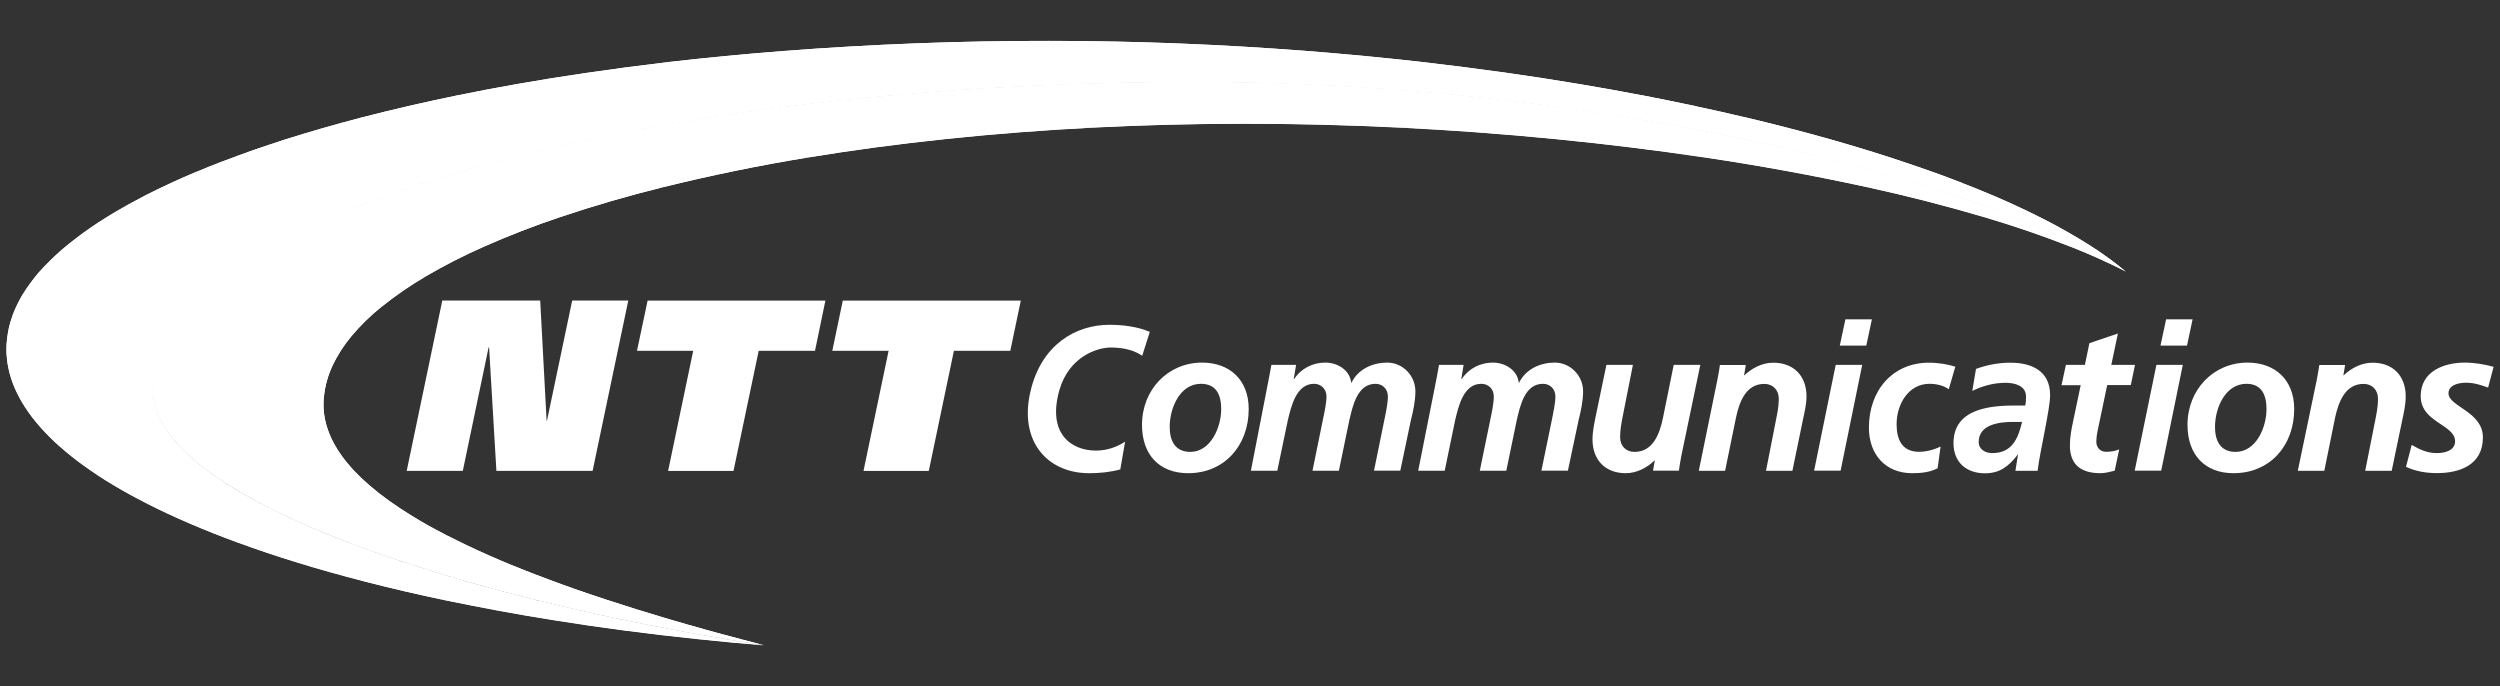 <?xml version="1.0" encoding="utf-8"?>
<!-- Generator: Adobe Illustrator 25.4.1, SVG Export Plug-In . SVG Version: 6.00 Build 0)  -->
<svg version="1.1" id="图层_1" xmlns="http://www.w3.org/2000/svg" xmlns:xlink="http://www.w3.org/1999/xlink" x="0px" y="0px"
	 viewBox="0 0 2500 686" style="enable-background:new 0 0 2500 686;" xml:space="preserve">
<rect x="0" y="0" width="2500" height="686" fill="#333333" stroke="none"/>
<style type="text/css">
	.st0{fill-rule:evenodd;clip-rule:evenodd;fill:#FFFFFF;}
</style>
<g>
	<path class="st0" d="M760.8,644.7c-20.1-3.1-40.1-6.4-60-10c-9.1-1.6-18.2-3.3-27.2-5c-8.6-1.6-17.2-3.3-25.7-5
		c-23.4-4.6-46.7-9.6-69.9-14.9c-26.9-6.1-53.7-12.8-80.4-19.9c-11.9-3.2-23.8-6.5-35.7-9.9c-5.6-1.6-11.3-3.3-16.8-5
		c-5.5-1.6-10.9-3.3-16.3-5c-5.2-1.6-10.4-3.3-15.7-5c-9.9-3.2-19.8-6.5-29.7-9.9c-4.7-1.6-9.4-3.3-14.1-5c-4.6-1.6-9.1-3.3-13.5-5
		c-4.4-1.6-8.7-3.3-13-5c-16-6.2-31.8-12.8-47.5-19.9c-3.6-1.6-7.1-3.3-10.7-5c-19-8.9-37.4-18.8-55.2-29.9
		c-15.5-9.7-29-19.7-40.1-29.8c-10.7-9.8-19.3-19.7-25.5-29.8c-6-9.8-9.7-19.8-10.8-29.8c-0.3-2.3-0.4-4.6-0.4-6.9
		c0-7.7,1-15.4,2.9-23c2.7-10.5,7-20.5,12.6-29.8c6-10.1,13.6-20.1,22.9-29.8c10.5-10.9,21.9-20.9,34.1-29.9
		c13.7-10.2,29.3-20.2,46.5-29.8c19.7-11,40-20.9,60.7-29.8c25.7-11,51.8-21,78.2-29.8c31.5-10.6,65.5-20.6,101.7-29.9
		c45.5-11.6,91.4-21.5,137.6-29.8c67.4-12.2,139.7-22.3,216-29.8c103.7-10.2,214.5-15.8,329.5-15.8c97.6,0,194.5,5.7,287.5,15.8
		c70.6,7.6,138.9,17.8,203.3,29.8c48,9,94,19,137.2,29.8c35.7,8.9,71,18.8,106.1,29.9c28.6,9,56.8,18.9,84.7,29.8
		c22.9,8.9,45.5,18.9,67.5,29.8c15.1,7.5,29.9,15.7,44.1,24.6c-17.9-9.1-36.2-17.3-54.8-24.6c-28.6-11.2-57.6-21.2-87-29.8
		c-38.4-11.3-77.3-21.3-116.4-29.8c-54.2-11.8-108.7-21.8-163.6-29.9c-96.4-14.4-199.9-24.6-305-29.8c-51.1-2.5-102.2-3.8-153.4-3.8
		c-51.6,0-102.3,1.3-151.6,3.8c-101.4,5.2-197.4,15.4-285,29.8c-49.1,8-97.8,18-146,29.9c-34.6,8.5-68.8,18.5-102.5,29.8
		c-26.1,8.7-51.7,18.7-76.9,29.8c-20,8.8-39.4,18.8-58.3,29.8c-15.2,8.9-29.7,18.9-43.4,29.9c-11.1,8.9-21.4,18.9-30.5,29.8
		c-7.6,9.1-14,19.1-19,29.8c-4.4,9.4-7.2,19.5-8.3,29.9c-1.2,10-0.3,20.1,2.6,29.8c3,10.2,8,20.1,15,29.8
		c7.3,10.2,16.7,20.2,27.9,29.8c11.9,10.3,25.8,20.2,41.5,29.9c2.7,1.7,5.4,3.3,8.2,5c2.8,1.7,5.7,3.3,8.7,5
		c6.1,3.4,12.3,6.7,18.5,9.9c6.7,3.4,13.4,6.7,20.1,9.9c3.5,1.7,7,3.3,10.6,5c3.7,1.7,7.3,3.3,11.1,5c3.8,1.7,7.6,3.3,11.5,5
		c3.9,1.7,7.9,3.3,11.9,5c8.3,3.4,16.7,6.7,25.1,9.9c4.4,1.7,8.7,3.3,13.2,5c4.5,1.7,9,3.3,13.6,5l14,5c4.8,1.7,9.7,3.4,14.6,5
		c4.9,1.7,9.9,3.3,14.8,4.9c10.4,3.4,20.9,6.7,31.3,10c11,3.4,22,6.7,33,10c5.7,1.7,11.5,3.3,17.2,5l17.7,5
		c12.2,3.4,24.5,6.7,36.7,9.9c6.4,1.7,12.7,3.3,19.1,5l1.8,0.4L760.8,644.7L760.8,644.7z"/>
	<path class="st0" d="M783.5,51c88.2-6.8,176.6-10.2,265-10.1C1173.3,40.9,1298,48,1422,62c52.7,6,105.3,13.3,157.6,22.1
		c20.9,3.5,41.6,7.2,61.8,11.1c34.7,6.6,69.2,14,103.6,22.1c28.6,6.8,57.1,14.1,85.4,22.1c12.8,3.6,25.3,7.3,37.5,11.1
		c22.3,6.9,44.4,14.2,66.4,22.1c19.1,6.9,37.9,14.2,56.6,22.1c16.3,6.8,32.3,14.2,48.1,22.1c13.7,6.8,27.1,14.2,40.3,22.1
		c6.1,3.7,11.8,7.3,17.4,11c5.5,3.7,10.7,7.4,15.7,11.1c4.8,3.6,9.3,7.1,13.5,10.7c-5.9-3.7-11.9-7.3-18-10.7
		c-6.8-3.8-13.6-7.5-20.5-11.1c-7.5-3.8-15-7.5-22.6-11c-17-7.9-34.2-15.3-51.7-22.1c-20.2-7.9-40.6-15.3-61.2-22.1
		c-11.2-3.7-22.6-7.4-34.4-11c-25.9-8-52-15.3-78.3-22.1c-14.9-3.9-29.8-7.5-44.8-11.1c-34.7-8.2-69.5-15.5-104.5-22.1
		c-21-4-42-7.6-63.1-11.1c-56.3-9.1-112.8-16.5-169.5-22.1c-52.2-5.2-105.6-8.9-159.5-11.1c-34.1-1.4-68.2-2.1-102.4-2.1
		c-40.7,0-80.9,0.7-120.5,2.1C1012.8,86.2,952.3,90,894,95.2c-34.7,3.1-69.3,6.8-103.8,11.1c-26.8,3.4-53,7-78.6,11
		c-21.9,3.4-43.7,7.1-65.5,11.1c-19.1,3.5-37.8,7.2-56,11c-31.3,6.6-62.3,14-93.2,22.1c-25.2,6.7-50.1,14-74.9,22.1
		c-20.8,6.8-41.4,14.1-61.7,22.1c-9,3.6-17.9,7.2-26.8,11.1c-8.4,3.6-16.5,7.3-24.3,11c-14.4,6.8-28.6,14.2-42.4,22.1
		c-6.2,3.6-12.2,7.2-18.2,11.1c-5.7,3.6-11.2,7.3-16.4,11c-5.2,3.7-10.1,7.3-14.8,11.1c-8.6,6.9-16.8,14.2-24.6,22.1
		c-6.7,6.9-12.8,14.3-18.4,22.1c-4.9,7-9.1,14.4-12.6,22.1c-2.8,6.2-4.9,12.7-6.5,19.4c-1.5,6.4-2.3,12.8-2.4,19.3
		c0,0.4-0.1,0.9-0.1,1.4c0,6,1,12,2.7,18c2,6.5,5,13,8.9,19.4c4,6.5,9,12.9,15,19.3c6.1,6.5,13.2,12.9,21.1,19.3
		c8.2,6.6,17.4,13,27.4,19.4c10.9,6.9,22.1,13.3,33.6,19.3c13.2,6.9,26.5,13.3,40.1,19.3c15.5,6.9,31.1,13.3,46.9,19.3
		c17.4,6.6,35.6,13.1,54.5,19.4c20.2,6.7,41.1,13.1,62.7,19.3c23.5,6.8,47.8,13.2,72.6,19.3c27.8,6.8,56.2,13.3,84.9,19.3
		c46.6,9.7,93.4,18.1,140.5,25.3c-21.3-1.8-42.6-3.8-63.9-6c-51.2-5.3-100.5-11.8-147.6-19.4c-35.2-5.6-70.2-12.1-105.1-19.3
		c-27.9-5.8-55.6-12.2-83.1-19.3c-22.9-5.9-45.8-12.3-68.4-19.3c-19.4-6-38.6-12.4-57.6-19.4c-16.4-6-32.7-12.4-48.7-19.3
		c-14-6-27.8-12.4-41.4-19.3c-12.4-6.3-24.1-12.7-35.1-19.3c-10.1-6-19.9-12.5-29.4-19.4c-8.4-6-16.4-12.5-24.1-19.3
		c-6.8-6-13.3-12.5-19.3-19.3c-5.6-6.4-10.6-12.8-14.8-19.4c-4-6.1-7.5-12.6-10.4-19.3c-2.7-6.2-4.8-12.7-6.2-19.3
		c-1.4-6.4-2.1-12.9-2.1-19.4l0-0.5c0-3.5,0.3-7,0.7-10.5c0.4-3.7,1.1-7.4,1.9-11.1c0.9-3.7,2-7.4,3.3-11c1.3-3.7,2.9-7.4,4.7-11.1
		c1.8-3.7,3.7-7.4,5.9-11c2.3-3.7,4.8-7.4,7.5-11.1c2.7-3.7,5.7-7.4,8.8-11.1c3.2-3.7,6.8-7.4,10.5-11c8-7.9,16.5-15.3,25.5-22.1
		c4.8-3.7,9.9-7.4,15.2-11.1c5.4-3.7,11-7.4,16.9-11c6-3.7,12.3-7.4,18.9-11.1c6.7-3.7,13.6-7.4,20.7-11.1
		c15.7-7.9,31.6-15.3,47.9-22.1c9.1-3.8,18.2-7.5,27.4-11c10-3.8,20.1-7.5,30.2-11.1c11-3.8,22.1-7.5,33.2-11.1
		c12.1-3.8,24.3-7.5,36.5-11c28.3-8.1,56.8-15.5,85.5-22.1c16.6-3.8,33.6-7.5,51-11.1c19-3.9,38.5-7.6,58.4-11.1
		c22.2-3.9,45-7.6,68.3-11c27.4-4,55.4-7.7,84-11.1C706.4,57.7,744.6,54,783.5,51L783.5,51z"/>
	<path class="st0" d="M1306.9,51H783.5c88.2-6.8,176.6-10.2,265-10.1C1136.4,40.9,1223,44.5,1306.9,51L1306.9,51z"/>
	<path class="st0" d="M1422,62H669.4c37.1-4.3,75.2-8,114.2-11h523.4C1345.9,54.1,1384.4,57.7,1422,62L1422,62z"/>
	<path class="st0" d="M1508.3,73.1h-923c27.4-4,55.4-7.7,84-11.1H1422C1451.3,65.4,1480.1,69.1,1508.3,73.1z"/>
	<path class="st0" d="M1579.6,84.1h-281.9c-34.1-1.4-68.2-2.1-102.4-2.1c-40.7,0-80.9,0.7-120.5,2.1H517.1c22.2-3.9,45-7.6,68.3-11
		h923C1532.5,76.5,1556.2,80.2,1579.6,84.1L1579.6,84.1z"/>
	<path class="st0" d="M1641.4,95.2h-184.2c-52.2-5.2-105.6-8.9-159.5-11.1h281.9C1600.6,87.6,1621.2,91.3,1641.4,95.2z M894,95.2
		H458.7c19-3.9,38.5-7.6,58.4-11.1h557.8C1012.8,86.2,952.3,90,894,95.2z"/>
	<path class="st0" d="M1696.1,106.2h-143.7c-31.6-4.2-63.4-7.9-95.1-11.1h184.2C1660,98.7,1678.2,102.4,1696.1,106.2L1696.1,106.2z
		 M790.2,106.2H407.7c16.6-3.8,33.6-7.5,51-11.1H894C858.6,98.3,823.9,102,790.2,106.2z"/>
	<path class="st0" d="M1745,117.3h-118.3c-24.4-3.9-49.2-7.6-74.4-11h143.7C1712.7,109.8,1729,113.5,1745,117.3z M711.5,117.3H362.7
		c14.6-3.8,29.6-7.5,45-11h382.5C763.9,109.5,737.7,113.2,711.5,117.3z"/>
	<path class="st0" d="M1789.7,128.3h-99.8c-21-4-42-7.6-63.1-11.1H1745C1760.2,120.8,1775.1,124.5,1789.7,128.3z M646.1,128.3h-324
		c13.5-3.9,27-7.6,40.5-11.1h348.9C689.7,120.6,667.9,124.3,646.1,128.3L646.1,128.3z"/>
	<path class="st0" d="M1830.4,139.3h-85.5c-18-3.8-36.4-7.5-55.1-11h99.8C1803.5,131.9,1817.1,135.6,1830.4,139.3z M590.1,139.3
		H285.7c12.1-3.8,24.3-7.5,36.5-11h324C627,131.8,608.3,135.5,590.1,139.3L590.1,139.3z"/>
	<path class="st0" d="M1867.9,150.4h-73.6c-16.1-3.8-32.7-7.5-49.4-11.1h85.5C1843.2,143,1855.7,146.6,1867.9,150.4L1867.9,150.4z
		 M540.8,150.4H252.5c11-3.8,22.1-7.5,33.2-11.1h304.4C573.3,142.9,556.9,146.6,540.8,150.4L540.8,150.4z"/>
	<path class="st0" d="M1902.5,161.5h-63.3c-14.9-3.9-29.8-7.5-44.8-11.1h73.6C1879.7,154,1891.2,157.7,1902.5,161.5z M496.8,161.5
		H222.3c10-3.8,20.1-7.5,30.2-11.1h288.3C525.8,154,511.1,157.6,496.8,161.5L496.8,161.5z"/>
	<path class="st0" d="M1934.3,172.5h-54.4c-13.3-3.8-26.9-7.4-40.7-11h63.3C1913.3,165.1,1924,168.8,1934.3,172.5L1934.3,172.5z
		 M457.5,172.5H194.8c9.1-3.8,18.2-7.5,27.4-11h274.6C483.4,165,470.3,168.7,457.5,172.5L457.5,172.5z"/>
	<path class="st0" d="M1963.8,183.5h-46.4c-12.5-3.8-25-7.5-37.5-11.1h54.4C1944.4,176.1,1954.3,179.8,1963.8,183.5z M421.9,183.5
		H169.7c8.3-3.8,16.7-7.5,25.1-11.1h262.7C445.4,176.1,433.5,179.8,421.9,183.5L421.9,183.5z"/>
	<path class="st0" d="M1990.9,194.6h-39.1c-11.2-3.7-22.6-7.4-34.4-11h46.4C1972.9,187.1,1981.9,190.8,1990.9,194.6z M389.7,194.6
		H146.9c7.5-3.8,15.1-7.5,22.7-11h252.2C410.9,187.1,400.1,190.8,389.7,194.6z"/>
	<path class="st0" d="M2015.9,205.6h-32.2c-10.6-3.8-21.2-7.5-31.9-11.1h39.1C1999.5,198.2,2007.8,201.9,2015.9,205.6z M360.2,205.6
		H126.2c6.7-3.7,13.6-7.4,20.7-11.1h242.7C379.6,198.2,369.7,201.9,360.2,205.6z"/>
	<path class="st0" d="M2038.9,216.7H2013c-9.7-3.8-19.5-7.5-29.3-11.1h32.2C2023.9,209.3,2031.5,213,2038.9,216.7L2038.9,216.7z
		 M333.4,216.7h-226c6-3.7,12.3-7.4,18.9-11.1h233.9C351,209.3,342,212.9,333.4,216.7L333.4,216.7z"/>
	<path class="st0" d="M2060,227.7h-20c-8.9-3.8-17.9-7.5-26.9-11h25.9C2046.2,220.3,2053.2,224,2060,227.7L2060,227.7z M309,227.7
		H90.5c5.4-3.7,11-7.4,16.9-11h226C325,220.3,316.9,224,309,227.7L309,227.7z"/>
	<path class="st0" d="M2079.2,238.8h-14.5c-8.2-3.8-16.5-7.5-24.8-11.1h20C2066.6,231.4,2073.1,235.1,2079.2,238.8z M286.8,238.8
		H75.3c4.8-3.7,9.9-7.4,15.2-11.1H309C301.6,231.3,294.1,234.9,286.8,238.8L286.8,238.8z"/>
	<path class="st0" d="M2096.6,249.8h-9.3c-7.5-3.8-15-7.5-22.6-11h14.5C2085.3,242.4,2091.1,246.1,2096.6,249.8z M266.6,249.8H61.7
		c4.3-3.7,8.8-7.4,13.6-11h211.5C279.8,242.4,273.1,246.1,266.6,249.8z"/>
	<path class="st0" d="M2112.3,260.8h-4.4c-6.8-3.8-13.6-7.5-20.5-11.1h9.3C2102.1,253.5,2107.3,257.2,2112.3,260.8z M248.4,260.8
		H49.8c3.8-3.7,7.7-7.4,11.9-11.1h204.9C260.3,253.4,254.2,257.1,248.4,260.8L248.4,260.8z"/>
	<path class="st0" d="M232,271.9H39.3c3.2-3.7,6.8-7.4,10.5-11h198.6C242.6,264.5,237.2,268.2,232,271.9z M2107.8,260.8h4.4
		c4.8,3.6,9.3,7.1,13.5,10.7C2119.9,267.8,2113.9,264.3,2107.8,260.8z"/>
	<path class="st0" d="M217.2,282.9H30.4c2.7-3.7,5.7-7.4,8.8-11.1h192.6C226.8,275.5,221.8,279.2,217.2,282.9L217.2,282.9z"/>
	<path class="st0" d="M204.1,294H22.9c2.3-3.7,4.8-7.4,7.5-11.1h186.7C212.6,286.6,208.2,290.3,204.1,294L204.1,294z"/>
	<path class="st0" d="M192.6,305H16.9c1.8-3.7,3.7-7.4,5.9-11h181.2C200.1,297.6,196.2,301.3,192.6,305z"/>
	<path class="st0" d="M182.7,316.1H12.2c1.3-3.7,2.9-7.4,4.7-11.1h175.6C189,308.7,185.8,312.4,182.7,316.1z"/>
	<path class="st0" d="M174.2,327.1H9c0.9-3.7,2-7.4,3.3-11h170.4C179.6,319.7,176.8,323.4,174.2,327.1z"/>
	<path class="st0" d="M167.2,338.2H7.1c0.4-3.7,1.1-7.4,1.9-11.1h165.2C171.6,330.8,169.3,334.5,167.2,338.2L167.2,338.2z"/>
	<path class="st0" d="M161.6,349.2H6.4l0-0.5c0-3.5,0.3-7,0.7-10.5h160.1C165.1,341.7,163.3,345.4,161.6,349.2z M155.1,368.5H8.5
		c-1.4-6.4-2.1-12.9-2.1-19.4h155.2C158.8,355.4,156.6,361.9,155.1,368.5z"/>
	<path class="st0" d="M152.8,387.9H14.7c-2.7-6.2-4.8-12.7-6.2-19.3h146.6C153.7,374.9,152.9,381.4,152.8,387.9z"/>
	<path class="st0" d="M155.5,407.2H25.1c-4-6.1-7.5-12.6-10.4-19.3h138.1c0,0.4-0.1,0.9-0.1,1.4
		C152.7,395.2,153.7,401.2,155.5,407.2z"/>
	<path class="st0" d="M164.4,426.5H39.9c-5.6-6.4-10.6-12.8-14.8-19.4h130.4C157.4,413.7,160.4,420.1,164.4,426.5z"/>
	<path class="st0" d="M179.4,445.9H59.2c-6.8-6-13.3-12.5-19.3-19.3h124.5C168.8,433.5,173.8,439.9,179.4,445.9L179.4,445.9z"/>
	<path class="st0" d="M200.5,465.2H83.3c-8.4-6-16.4-12.5-24.1-19.3h120.2C185.5,452.4,192.6,458.8,200.5,465.2z"/>
	<path class="st0" d="M227.9,484.5H112.7c-10.1-6-19.9-12.5-29.4-19.4h117.3C208.8,471.7,217.9,478.2,227.9,484.5L227.9,484.5z"/>
	<path class="st0" d="M261.5,503.8H147.7c-12.4-6.3-24.1-12.7-35.1-19.3h115.3C238.2,491.1,249.5,497.5,261.5,503.8z"/>
	<path class="st0" d="M301.6,523.1H189.1c-14-6-27.8-12.4-41.4-19.3h113.8C274.1,510.4,287.5,516.9,301.6,523.1L301.6,523.1z"/>
	<path class="st0" d="M348.6,542.5H237.9c-16.4-6-32.7-12.4-48.7-19.3h112.5C317.1,530,332.8,536.5,348.6,542.5z"/>
	<path class="st0" d="M403,561.8H295.5c-19.4-6-38.6-12.4-57.6-19.4h110.7C366,549.1,384.1,555.6,403,561.8z"/>
	<path class="st0" d="M465.8,581.1H363.9c-22.9-5.9-45.8-12.3-68.4-19.3h107.6C423.2,568.5,444.2,575,465.8,581.1L465.8,581.1z"/>
	<path class="st0" d="M538.3,600.5H447c-27.9-5.8-55.6-12.2-83.1-19.3h101.9C489.3,587.9,513.6,594.4,538.3,600.5L538.3,600.5z"/>
	<path class="st0" d="M623.2,619.8h-71c-35.2-5.6-70.2-12.1-105.1-19.3h91.3C566.1,607.3,594.5,613.8,623.2,619.8z"/>
	<path class="st0" d="M726.3,639.2h-26.5c-51.2-5.3-100.5-11.8-147.6-19.4h71C657.3,626.9,691.9,633.4,726.3,639.2z"/>
	<path class="st0" d="M699.8,639.2h26.5c12.5,2.1,24.9,4.1,37.4,6C742.4,643.4,721.1,641.4,699.8,639.2z"/>
	<path class="st0" d="M760.8,644.7h1.2l1.8,0.4C762.7,645,761.8,644.8,760.8,644.7z"/>
	<path class="st0" d="M729.7,639.7h13.1c6.4,1.7,12.7,3.3,19.1,5h-1.1C750.5,643.1,740.1,641.4,729.7,639.7L729.7,639.7z"/>
	<path class="st0" d="M700.8,634.7h23.5c6.2,1.7,12.4,3.3,18.6,5h-13.1C720.1,638.1,710.4,636.4,700.8,634.7z"/>
	<path class="st0" d="M673.6,629.8h32.5l18.1,5h-23.5C691.7,633.1,682.6,631.5,673.6,629.8L673.6,629.8z"/>
	<path class="st0" d="M647.9,624.8h40.6l17.7,5h-32.5C665,628.1,656.4,626.5,647.9,624.8z"/>
	<path class="st0" d="M623.4,619.8h47.8c5.7,1.7,11.5,3.3,17.2,5h-40.6C639.7,623.2,631.5,621.5,623.4,619.8z"/>
	<path class="st0" d="M600.2,614.9h54.3c5.6,1.7,11.2,3.3,16.8,5h-47.8C615.6,618.2,607.9,616.5,600.2,614.9L600.2,614.9z"/>
	<path class="st0" d="M577.9,609.9h60.3c5.4,1.7,10.8,3.3,16.3,5h-54.3C592.7,613.2,585.3,611.6,577.9,609.9z"/>
	<path class="st0" d="M556.6,604.9h65.7c5.3,1.7,10.5,3.3,15.9,5h-60.3C570.8,608.2,563.7,606.6,556.6,604.9z"/>
	<path class="st0" d="M536.1,599.9h70.8c5.1,1.7,10.3,3.4,15.5,5h-65.7C549.7,603.3,542.9,601.6,536.1,599.9z"/>
	<path class="st0" d="M516.6,595H592c4.9,1.7,9.9,3.3,14.8,4.9h-70.8C529.5,598.3,523,596.6,516.6,595L516.6,595z"/>
	<path class="st0" d="M497.6,590h79.9c4.8,1.7,9.7,3.4,14.6,5h-75.5C510.2,593.3,503.9,591.7,497.6,590L497.6,590z"/>
	<path class="st0" d="M479.4,585h84l14,5h-79.9C491.5,588.3,485.4,586.7,479.4,585z"/>
	<path class="st0" d="M461.9,580h87.9c4.5,1.7,9,3.3,13.6,5h-84C473.5,583.4,467.7,581.7,461.9,580z"/>
	<path class="st0" d="M445.1,575h91.5c4.4,1.7,8.7,3.3,13.2,5h-87.9C456.2,578.4,450.6,576.7,445.1,575z"/>
	<path class="st0" d="M428.8,570.1h95.1c4.2,1.7,8.4,3.3,12.7,5h-91.5C439.6,573.4,434.1,571.8,428.8,570.1z"/>
	<path class="st0" d="M413.1,565.1h98.4c4.1,1.7,8.2,3.3,12.4,5h-95.1C423.6,568.5,418.3,566.8,413.1,565.1z"/>
	<path class="st0" d="M398,560.2h101.6c3.9,1.7,7.9,3.3,11.9,5h-98.4C408,563.5,403,561.8,398,560.2L398,560.2z"/>
	<path class="st0" d="M383.4,555.2h104.7c3.8,1.7,7.6,3.3,11.5,5H398C393.1,558.5,388.3,556.8,383.4,555.2z"/>
	<path class="st0" d="M369.4,550.2h107.7c3.7,1.7,7.3,3.3,11.1,5H383.4C378.7,553.5,374,551.9,369.4,550.2z"/>
	<path class="st0" d="M355.9,545.2h110.5c3.5,1.7,7,3.3,10.6,5H369.4C364.9,548.6,360.4,546.9,355.9,545.2z"/>
	<path class="st0" d="M342.9,540.3h113.3c3.4,1.7,6.8,3.3,10.3,5H355.9C351.5,543.6,347.2,541.9,342.9,540.3z"/>
	<path class="st0" d="M330.3,535.3h116c3.2,1.7,6.5,3.3,9.9,5H342.9C338.6,538.6,334.5,537,330.3,535.3z"/>
	<path class="st0" d="M318.3,530.3h118.6c3.1,1.7,6.2,3.3,9.4,5h-116C326.3,533.7,322.3,532,318.3,530.3z"/>
	<path class="st0" d="M306.6,525.4h121.2c3,1.7,6,3.3,9,5H318.3C314.4,528.7,310.5,527.1,306.6,525.4z"/>
	<path class="st0" d="M295.4,520.4h123.7c2.8,1.7,5.7,3.3,8.7,5H306.6C302.9,523.7,299.2,522.1,295.4,520.4z"/>
	<path class="st0" d="M284.8,515.4h126.2c2.7,1.7,5.4,3.3,8.2,5H295.4C291.9,518.8,288.3,517.1,284.8,515.4L284.8,515.4z
		 M229.6,485.6h139.9c11.9,10.3,25.8,20.2,41.5,29.9H284.8C265.8,506.6,247.4,496.6,229.6,485.6z"/>
	<path class="st0" d="M189.5,455.8h152.1c7.3,10.2,16.7,20.2,27.9,29.8H229.6C214.1,475.9,200.6,465.9,189.5,455.8L189.5,455.8z"/>
	<path class="st0" d="M164,425.9h162.6c3,10.2,8,20.1,15,29.8H189.5C178.8,446,170.2,436,164,425.9z"/>
	<path class="st0" d="M153.2,396.1H324c-1.2,10-0.3,20.1,2.6,29.8H164C158,416.1,154.3,406.2,153.2,396.1z"/>
	<path class="st0" d="M155.6,366.3h176.7c-4.4,9.4-7.2,19.5-8.3,29.9H153.2c-0.3-2.3-0.4-4.6-0.4-6.9
		C152.7,381.5,153.7,373.8,155.6,366.3L155.6,366.3z"/>
	<path class="st0" d="M168.2,336.4h183.1c-7.6,9.1-14,19.1-19,29.8H155.6C158.4,355.8,162.6,345.7,168.2,336.4z"/>
	<path class="st0" d="M191.1,306.6h190.7c-11.1,8.9-21.4,18.9-30.5,29.8H168.2C174.2,326.3,181.8,316.4,191.1,306.6z"/>
	<path class="st0" d="M225.2,276.8h200c-15.2,8.9-29.7,18.9-43.4,29.9H191.1C201.6,295.7,213,285.7,225.2,276.8z"/>
	<path class="st0" d="M271.7,246.9h211.8c-20,8.8-39.4,18.8-58.3,29.8h-200C240,265.8,255.6,255.9,271.7,246.9L271.7,246.9z
		 M2071,246.9h10.7c15.1,7.5,29.9,15.7,44.1,24.6C2107.9,262.5,2089.6,254.2,2071,246.9z"/>
	<path class="st0" d="M332.3,217.1h228c-26.1,8.7-51.7,18.7-76.9,29.8H271.7C291.4,236,311.6,226,332.3,217.1L332.3,217.1z
		 M1983.9,217.1h30.2c22.9,8.9,45.5,18.9,67.5,29.8h-10.7C2042.4,235.7,2013.3,225.8,1983.9,217.1z"/>
	<path class="st0" d="M410.6,187.3h252.2c-34.6,8.5-68.8,18.5-102.5,29.8h-228C358,206.1,384.1,196.1,410.6,187.3z M1867.5,187.3
		h61.9c28.6,9,56.8,18.9,84.7,29.8h-30.2C1945.5,205.8,1906.6,195.8,1867.5,187.3z"/>
	<path class="st0" d="M512.2,157.4h296.6c-49.1,8-97.8,18-146,29.9H410.6C444.1,176.1,478,166.1,512.2,157.4L512.2,157.4z
		 M1703.9,157.4h119.4c35.7,8.9,71,18.8,106.1,29.9h-61.9C1813.3,175.5,1758.8,165.5,1703.9,157.4z"/>
	<path class="st0" d="M649.9,127.6h444c-101.4,5.2-197.4,15.4-285,29.8H512.2C557.8,145.9,603.7,135.9,649.9,127.6z M1398.9,127.6
		h287.2c48,9,94,19,137.2,29.8h-119.4C1607.6,143.1,1504,132.8,1398.9,127.6L1398.9,127.6z"/>
	<path class="st0" d="M865.8,97.8h616.9c70.6,7.6,138.9,17.8,203.3,29.8h-287.2c-51.1-2.5-102.2-3.8-153.4-3.8
		c-51.6,0-102.3,1.3-151.6,3.8h-444C717.2,115.4,789.6,105.3,865.8,97.8z M1482.8,97.8H865.8C969.5,87.6,1080.3,82,1195.3,82
		C1292.9,82,1389.9,87.8,1482.8,97.8L1482.8,97.8z"/>
	<path class="st0" d="M442.3,300.5h97.9l6.4,120.1h0.4l25.2-120.1h56.1l-35.7,170.4h-96.2l-7.3-123.5h-0.5l-25.8,123.5h-56.1
		L442.3,300.5z M815,350.8h-56.3l-25.2,120.1h-65.4l25.1-120.1H637l10.6-50.2h177.8L815,350.8z M1010.3,350.8h-56.4l-25.1,120.1
		h-65.3l25.1-120.1h-56.3l10.5-50.2h178L1010.3,350.8z M1248.7,409c0,37-24.7,64.2-60.5,64.2c-28.9,0-46.2-18.5-46.2-48.3
		c0-35.3,26-62.3,60.1-62.3C1229.6,362.6,1248.7,379.8,1248.7,409L1248.7,409z M1221.2,409.1c0-13.8-4.6-25.3-20.3-25.3
		c-20.9,0-31.2,24-31.2,43.2c0,13.9,5.5,24.9,20.7,24.9C1210.8,451.8,1221.2,427.2,1221.2,409.1z M1269.2,376.7
		c0.8-4.1,1.6-8.4,2.2-11.8h24.7l-2.4,14.2h0.4c7.1-10.8,18.8-16.5,31.2-16.5c12.1,0,24.5,7.3,25.9,20.1h0.3
		c6.8-13.9,21.5-20.1,35.8-20.1c15.2,0,28.1,12.8,28.1,28.8c0,9.5-2.3,20.1-4.5,28.7l-10.6,50.6h-26.3l10.5-51.5
		c1.4-6.5,3.4-16.3,3.4-22.7c0-7.8-5.7-12.7-12.3-12.7c-18.4,0-22.9,22.2-26.3,36.6l-10.4,50.3h-26.4l10.5-51.5
		c1.4-6.5,3.5-16.3,3.5-22.7c0-7.8-5.8-12.7-12.4-12.7c-17.9,0-22.9,22.5-26.3,36.6l-10.5,50.3h-26.4L1269.2,376.7L1269.2,376.7z
		 M1436.9,376.7c0.7-4.1,1.5-8.4,2.1-11.8h24.6l-2.3,14.2h0.4c7.1-10.8,18.8-16.5,31.1-16.5c12.2,0,24.5,7.3,26,20.1h0.3
		c6.8-13.9,21.5-20.1,35.7-20.1c15.3,0,28.3,12.8,28.3,28.8c0,9.5-2.3,20.1-4.5,28.7l-10.7,50.6h-26.5l10.6-51.5
		c1.3-6.5,3.4-16.3,3.4-22.7c0-7.8-5.7-12.7-12.4-12.7c-18.4,0-22.9,22.2-26.3,36.6l-10.4,50.3h-26.5l10.6-51.5
		c1.4-6.5,3.4-16.3,3.4-22.7c0-7.8-5.7-12.7-12.5-12.7c-17.9,0-22.8,22.5-26.2,36.6l-10.4,50.3h-26.5L1436.9,376.7L1436.9,376.7z
		 M1681.4,455.5c-1.2,6.5-2.2,12.1-2.5,15.2H1653l1.8-10.1h-0.4c-7.2,6.9-17.4,12.6-28.7,12.6c-20,0-33.2-12.8-33.2-33.8
		c0-8.1,1.9-16.4,3.2-23.1l10.7-51.4h26.5l-9.9,50c-1.4,7.3-2.9,14.3-2.9,22.2c0,8.9,5.9,14.8,14.4,14.8c18.4,0,25.1-17.8,28.4-33.7
		l10.8-53.3h26.6L1681.4,455.5L1681.4,455.5z M1717.3,380.2c1.3-6.4,2.2-11.9,2.6-15.2h25.9l-1.7,10.3h0.3
		c7.3-6.9,17.4-12.6,28.9-12.6c20,0,33.2,12.8,33.2,33.7c0,8-2.1,16.5-3.5,23l-10.6,51.4h-26.4l9.8-49.9c1.4-7.1,3-14.3,3-22.1
		c0-9-6.1-14.9-14.5-14.9c-18.3,0-25,17.9-28.3,33.7l-10.9,53.2h-26.3L1717.3,380.2L1717.3,380.2z M1835.7,364.9h26.5l-21.6,105.8
		h-26.5L1835.7,364.9L1835.7,364.9z M1845.4,319.3h26.5l-5.6,26.3h-26.5L1845.4,319.3z M1948.8,389.2c-5.1-3.5-11.9-5.4-19.3-5.4
		c-21.1,0-32.9,20.5-32.9,40.4c0,13.9,4.4,27.6,22.5,27.6c6.5,0,14.6-1.8,21.5-5.3l-3,21.8c-8.1,4.1-16.8,4.9-25.5,4.9
		c-26.2,0-43.2-18.3-43.2-45.6c0-36.9,23.5-64.9,60-64.9c9.8,0,19.3,1.7,26.4,4L1948.8,389.2L1948.8,389.2z M2018,454.6h-0.3
		c-9.1,12-18.2,18.7-32.7,18.7c-18.3,0-31.5-10.7-31.5-30.2c0-34.9,37.5-37.6,62.4-37.6h9.3c0.8-2.9,0.8-5.9,0.8-9.1
		c0-10.6-11.1-13.6-20.3-13.6c-11.7,0-22.9,3-33.4,8.1l3.7-22c11.4-4.1,22.6-6.2,34.5-6.2c20.4,0,39.6,7.7,39.6,32.4
		c0,14.3-10.1,55.8-12.5,75.7h-22.2L2018,454.6L2018,454.6z M1992.2,453.1c19.7,0,25.8-14.1,29.9-31.2h-9.2
		c-12.8,0-34.2,2.2-34.2,20.1C1978.7,449.5,1985.5,453.1,1992.2,453.1L1992.2,453.1z M2065.9,364.9h19l4.5-21.7l28.5-9.7l-6.6,31.4
		h23.7l-4.2,20.2h-23.6l-9.7,46.2c-0.7,3.4-1.1,6.8-1.2,10.2c0,6.4,4.1,10.3,10,10.3c4.8,0,9.6-1,12.9-2.4l-4.5,21.3
		c-4.5,1.1-9.6,2.5-14.2,2.5c-18,0-30.6-7.3-30.6-27.7c0-8.1,1.5-16.3,3.3-24.6l7.5-35.7h-19.2L2065.9,364.9L2065.9,364.9z
		 M2156.4,364.9h26.4l-21.6,105.8h-26.5L2156.4,364.9L2156.4,364.9z M2166.1,319.3h26.5l-5.6,26.3h-26.5L2166.1,319.3z M2294.2,409
		c0,37-24.6,64.2-60.6,64.2c-28.8,0-46.1-18.5-46.1-48.3c0-35.3,26-62.3,60.1-62.3C2275,362.6,2294.2,379.8,2294.2,409L2294.2,409z
		 M2266.5,409.1c0-13.8-4.6-25.3-20.1-25.3c-21,0-31.4,24-31.4,43.2c0,13.9,5.5,24.9,20.6,24.9
		C2256.3,451.8,2266.5,427.2,2266.5,409.1z M2316.7,380.2c1.2-6.4,2.2-11.9,2.6-15.2h25.8l-1.7,10.3h0.3
		c7.3-6.9,17.4-12.6,28.9-12.6c20,0,33.1,12.8,33.1,33.7c0,8-1.9,16.5-3.3,23l-10.7,51.4h-26.5l9.9-49.9c1.4-7.1,2.9-14.3,2.9-22.1
		c0-9-5.9-14.9-14.4-14.9c-18.4,0-25,17.9-28.5,33.7l-10.8,53.2h-26.5L2316.7,380.2z M2488.1,387.6c-7-2.6-14.3-4.9-21.8-4.9
		c-7.9,0-17.8,2.3-17.8,10.6c0,13.3,34.4,18.2,34.4,44.1c0,27.5-23.1,35.7-45.9,35.7c-10.6,0-21.3-1.7-31-6.3l5.7-21.9
		c7.5,4.3,15,8.2,25.2,8.2c8.9,0,18.2-3.1,18.2-11.8c0-17-34.4-18.6-34.4-45.2c0-24.8,23.2-33.5,44.1-33.5c9.7,0,19.5,1.7,28.8,4.2
		L2488.1,387.6L2488.1,387.6z M1142.2,355.8c-6.1-4.4-16.5-8.3-31.4-8.3c-13.1,0-41.7,8.6-51.5,42.9c-12.2,43.5,12.3,60.2,36.6,60.2
		c11.7,0,21.3-3.9,29.2-8.9l-4.8,27.7c-10.2,2.8-20.8,3.8-31.2,3.8c-41.7,0-70.8-32-58.4-82.8c11-45.6,44.8-65.6,78.7-65.6
		c13.8,0,28.4,1.9,40.4,7.1L1142.2,355.8L1142.2,355.8z"/>
</g>
</svg>
